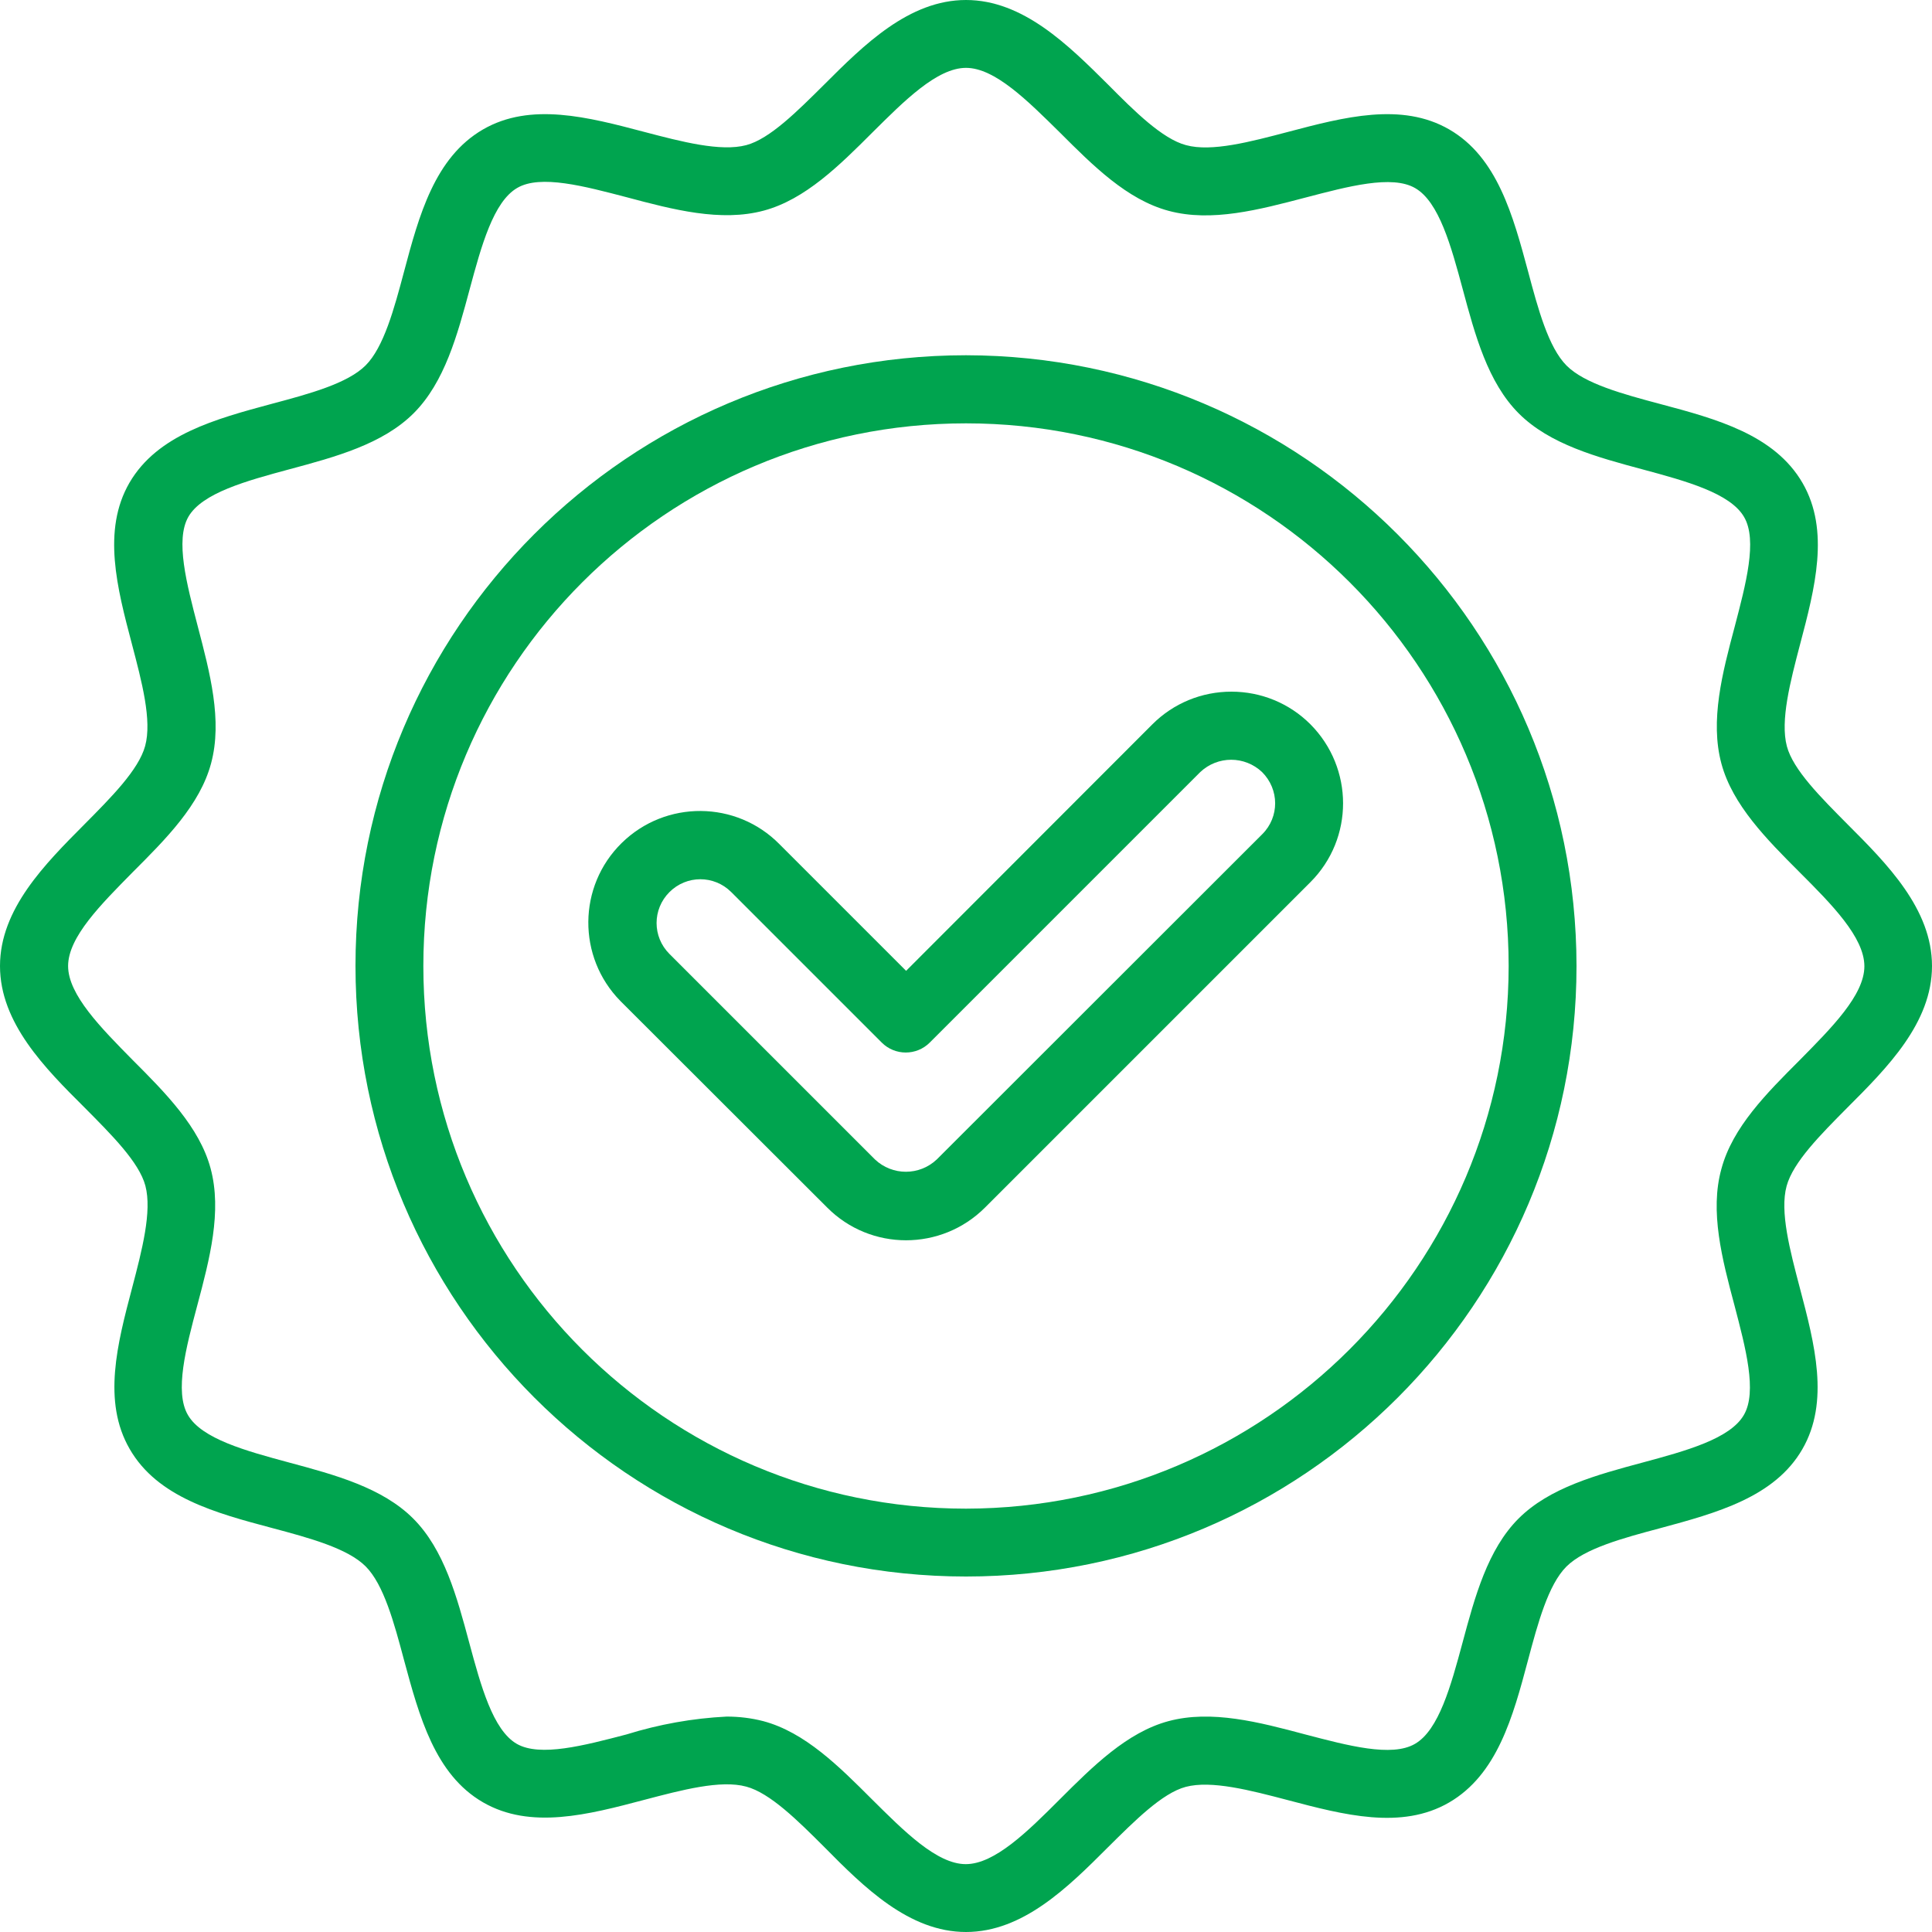 <?xml version="1.0" encoding="utf-8"?>
<!-- Generator: Adobe Illustrator 23.0.4, SVG Export Plug-In . SVG Version: 6.00 Build 0)  -->
<svg version="1.1" id="Capa_1" xmlns="http://www.w3.org/2000/svg" xmlns:xlink="http://www.w3.org/1999/xlink" x="0px" y="0px"
	 viewBox="0 0 80 80" style="enable-background:new 0 0 80 80;" xml:space="preserve">
<style type="text/css">
	.st0{fill:#00A44F;}
</style>
<g>
	<path class="st0" d="M40,14.71c-13.96,0-25.28,11.32-25.28,25.28S26.04,65.28,40,65.28S65.28,53.96,65.28,40
		C65.27,26.04,53.96,14.73,40,14.71L40,14.71z M40,62.47c-12.41,0-22.47-10.06-22.47-22.47S27.59,17.53,40,17.53
		c12.41,0,22.47,10.06,22.47,22.47C62.46,52.4,52.4,62.45,40,62.47L40,62.47z"/>
	<path class="st0" d="M76.49,45.87C78.14,44.22,80,42.36,80,40c0-2.36-1.86-4.23-3.5-5.87c-1.1-1.11-2.25-2.25-2.51-3.23
		c-0.28-1.06,0.14-2.67,0.55-4.23c0.61-2.31,1.24-4.7,0.1-6.67c-1.16-2-3.56-2.65-5.89-3.27c-1.54-0.41-3.13-0.84-3.88-1.59
		c-0.75-0.75-1.18-2.34-1.59-3.88C62.65,8.92,62,6.51,60.01,5.36c-1.97-1.14-4.36-0.51-6.67,0.1c-1.56,0.41-3.17,0.84-4.23,0.55
		c-0.98-0.26-2.13-1.4-3.23-2.51C44.23,1.86,42.36,0,40,0s-4.23,1.86-5.87,3.5c-1.11,1.1-2.25,2.25-3.23,2.51
		c-1.06,0.28-2.67-0.14-4.23-0.55c-2.31-0.61-4.7-1.24-6.67-0.1c-2,1.16-2.65,3.56-3.27,5.89c-0.41,1.54-0.84,3.13-1.59,3.88
		c-0.75,0.75-2.34,1.18-3.88,1.59C8.92,17.35,6.52,18,5.36,19.99c-1.14,1.97-0.51,4.36,0.1,6.67c0.41,1.56,0.84,3.17,0.55,4.23
		c-0.27,0.99-1.41,2.13-2.51,3.24C1.86,35.78,0,37.64,0,40c0,2.36,1.86,4.23,3.51,5.87c1.1,1.11,2.25,2.25,2.51,3.23
		c0.28,1.06-0.14,2.67-0.55,4.23c-0.61,2.31-1.24,4.7-0.1,6.67c1.15,2,3.56,2.65,5.89,3.27c1.54,0.41,3.13,0.84,3.88,1.59
		s1.18,2.34,1.59,3.88c0.63,2.33,1.28,4.74,3.27,5.89c1.97,1.14,4.36,0.51,6.67-0.1c1.56-0.41,3.17-0.84,4.23-0.55
		c0.98,0.26,2.13,1.4,3.24,2.51C35.77,78.14,37.64,80,40,80c2.36,0,4.23-1.86,5.87-3.5c1.11-1.1,2.25-2.25,3.23-2.51
		c1.06-0.28,2.67,0.14,4.23,0.55c2.31,0.61,4.7,1.24,6.67,0.1c2-1.16,2.65-3.56,3.27-5.89c0.41-1.54,0.84-3.13,1.59-3.88
		c0.75-0.75,2.34-1.18,3.88-1.59c2.33-0.63,4.74-1.28,5.89-3.27c1.14-1.97,0.51-4.36-0.1-6.67c-0.41-1.56-0.84-3.17-0.55-4.23
		C74.25,48.12,75.39,46.98,76.49,45.87L76.49,45.87z M71.82,54.05c0.46,1.76,0.95,3.58,0.39,4.54c-0.57,0.99-2.41,1.49-4.19,1.97
		c-1.9,0.51-3.86,1.04-5.14,2.32c-1.28,1.28-1.81,3.24-2.32,5.14c-0.48,1.78-0.98,3.62-1.97,4.19c-0.96,0.56-2.78,0.07-4.54-0.39
		c-1.91-0.51-3.89-1.03-5.67-0.55c-1.71,0.46-3.13,1.87-4.5,3.24c-1.32,1.32-2.69,2.68-3.89,2.68c-1.2,0-2.56-1.37-3.88-2.68
		c-1.37-1.37-2.78-2.78-4.5-3.24c-0.5-0.13-1.01-0.19-1.52-0.19c-1.41,0.07-2.8,0.32-4.15,0.74c-1.76,0.46-3.58,0.94-4.54,0.39
		c-0.99-0.57-1.49-2.41-1.97-4.19c-0.51-1.9-1.04-3.86-2.32-5.14c-1.28-1.28-3.24-1.81-5.14-2.32c-1.78-0.48-3.62-0.98-4.19-1.97
		c-0.56-0.96-0.08-2.78,0.39-4.54c0.51-1.91,1.03-3.89,0.55-5.67c-0.46-1.71-1.87-3.13-3.24-4.5C4.18,42.56,2.82,41.19,2.82,40
		c0-1.2,1.37-2.56,2.68-3.89c1.37-1.37,2.78-2.78,3.24-4.5c0.48-1.78-0.05-3.76-0.55-5.67c-0.46-1.76-0.94-3.58-0.39-4.54
		c0.57-0.99,2.41-1.49,4.19-1.97c1.9-0.51,3.86-1.04,5.14-2.32c1.28-1.28,1.81-3.24,2.32-5.14c0.48-1.78,0.98-3.62,1.97-4.19
		c0.96-0.56,2.78-0.07,4.54,0.39c1.91,0.51,3.89,1.03,5.67,0.55c1.71-0.46,3.13-1.87,4.5-3.24C37.44,4.18,38.8,2.81,40,2.81
		c1.2,0,2.56,1.37,3.89,2.68c1.37,1.37,2.78,2.78,4.5,3.24c1.78,0.48,3.76-0.05,5.67-0.55c1.76-0.46,3.58-0.95,4.54-0.39
		c0.99,0.57,1.49,2.41,1.97,4.19c0.51,1.9,1.04,3.86,2.32,5.14c1.28,1.28,3.24,1.81,5.14,2.32c1.78,0.48,3.62,0.98,4.19,1.97
		c0.56,0.96,0.07,2.78-0.39,4.54c-0.51,1.91-1.03,3.89-0.55,5.67c0.46,1.71,1.87,3.13,3.24,4.5c1.32,1.32,2.68,2.69,2.68,3.89
		c0,1.2-1.37,2.56-2.68,3.89c-1.37,1.37-2.78,2.78-3.24,4.5C70.79,50.16,71.31,52.14,71.82,54.05z"/>
	<path class="st0" d="M50.99,28.64c-1.23,0-2.4,0.48-3.27,1.35L37.52,40.2l-5.24-5.24c-1.79-1.82-4.72-1.84-6.54-0.05
		s-1.84,4.72-0.05,6.54c0.02,0.02,0.03,0.03,0.05,0.05L34.25,50c1.8,1.81,4.73,1.81,6.54,0c0,0,0,0,0,0l13.47-13.47
		c1.81-1.81,1.8-4.73,0-6.54C53.39,29.12,52.22,28.64,50.99,28.64z M52.27,34.54L38.79,48.01c-0.72,0.68-1.84,0.68-2.56,0
		l-8.51-8.51c-0.71-0.71-0.71-1.85,0-2.56c0.71-0.71,1.85-0.71,2.56,0l6.23,6.23c0.55,0.55,1.44,0.55,1.99,0c0,0,0,0,0,0l11.2-11.2
		c0.72-0.68,1.84-0.68,2.56,0C52.98,32.69,52.98,33.83,52.27,34.54C52.27,34.54,52.27,34.54,52.27,34.54L52.27,34.54z"/>
</g>
</svg>
